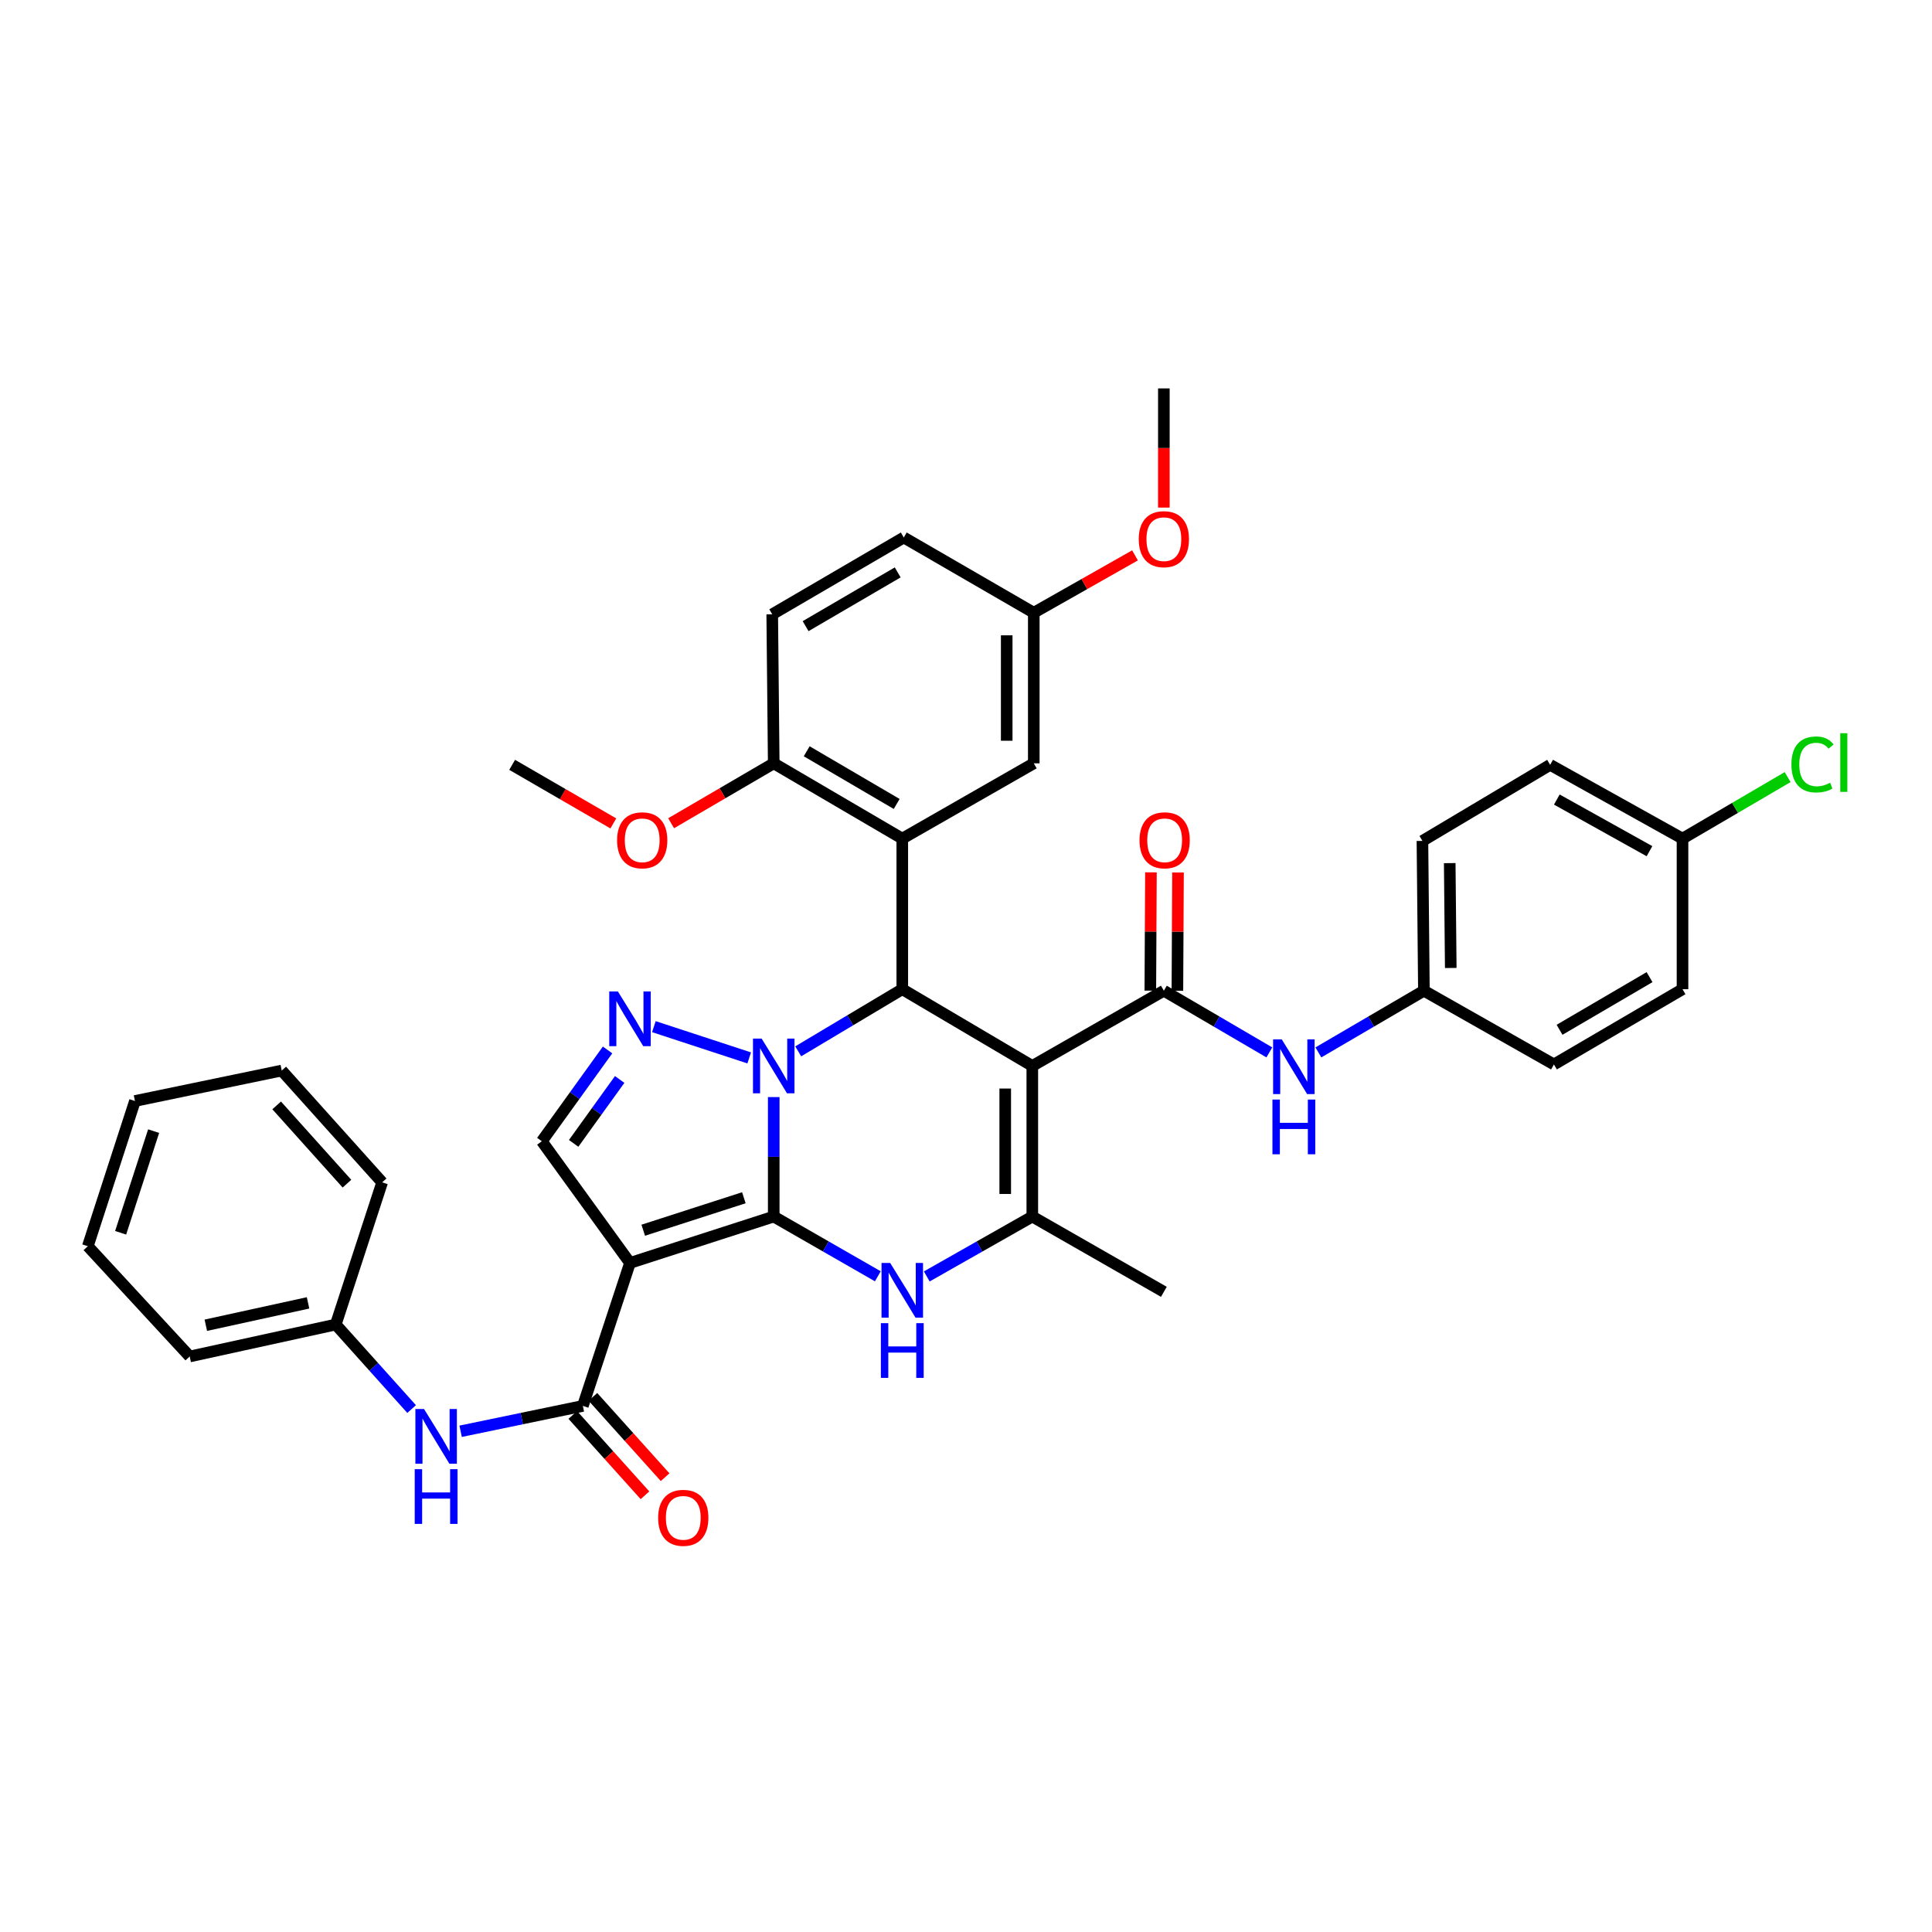 <?xml version='1.0' encoding='iso-8859-1'?>
<svg version='1.1' baseProfile='full'
              xmlns='http://www.w3.org/2000/svg'
                      xmlns:rdkit='http://www.rdkit.org/xml'
                      xmlns:xlink='http://www.w3.org/1999/xlink'
                  xml:space='preserve'
width='1000px' height='1000px' viewBox='0 0 1000 1000'>
<!-- END OF HEADER -->
<rect style='opacity:1.0;fill:#FFFFFF;stroke:none' width='1000' height='1000' x='0' y='0'> </rect>
<path class='bond-0' d='M 400.481,629.684 L 400.481,598.764' style='fill:none;fill-rule:evenodd;stroke:#000000;stroke-width:6px;stroke-linecap:butt;stroke-linejoin:miter;stroke-opacity:1' />
<path class='bond-0' d='M 400.481,598.764 L 400.481,567.844' style='fill:none;fill-rule:evenodd;stroke:#0000FF;stroke-width:6px;stroke-linecap:butt;stroke-linejoin:miter;stroke-opacity:1' />
<path class='bond-2' d='M 400.481,629.684 L 326.082,653.697' style='fill:none;fill-rule:evenodd;stroke:#000000;stroke-width:6px;stroke-linecap:butt;stroke-linejoin:miter;stroke-opacity:1' />
<path class='bond-2' d='M 385.018,619.952 L 332.938,636.761' style='fill:none;fill-rule:evenodd;stroke:#000000;stroke-width:6px;stroke-linecap:butt;stroke-linejoin:miter;stroke-opacity:1' />
<path class='bond-4' d='M 400.481,629.684 L 427.421,645.145' style='fill:none;fill-rule:evenodd;stroke:#000000;stroke-width:6px;stroke-linecap:butt;stroke-linejoin:miter;stroke-opacity:1' />
<path class='bond-4' d='M 427.421,645.145 L 454.361,660.607' style='fill:none;fill-rule:evenodd;stroke:#0000FF;stroke-width:6px;stroke-linecap:butt;stroke-linejoin:miter;stroke-opacity:1' />
<path class='bond-3' d='M 413.158,544.167 L 440.088,528.09' style='fill:none;fill-rule:evenodd;stroke:#0000FF;stroke-width:6px;stroke-linecap:butt;stroke-linejoin:miter;stroke-opacity:1' />
<path class='bond-3' d='M 440.088,528.09 L 467.018,512.013' style='fill:none;fill-rule:evenodd;stroke:#000000;stroke-width:6px;stroke-linecap:butt;stroke-linejoin:miter;stroke-opacity:1' />
<path class='bond-5' d='M 387.784,547.572 L 338.445,531.394' style='fill:none;fill-rule:evenodd;stroke:#0000FF;stroke-width:6px;stroke-linecap:butt;stroke-linejoin:miter;stroke-opacity:1' />
<path class='bond-1' d='M 534.319,551.735 L 534.319,629.684' style='fill:none;fill-rule:evenodd;stroke:#000000;stroke-width:6px;stroke-linecap:butt;stroke-linejoin:miter;stroke-opacity:1' />
<path class='bond-1' d='M 520.307,563.427 L 520.307,617.991' style='fill:none;fill-rule:evenodd;stroke:#000000;stroke-width:6px;stroke-linecap:butt;stroke-linejoin:miter;stroke-opacity:1' />
<path class='bond-7' d='M 534.319,551.735 L 602.413,512.792' style='fill:none;fill-rule:evenodd;stroke:#000000;stroke-width:6px;stroke-linecap:butt;stroke-linejoin:miter;stroke-opacity:1' />
<path class='bond-39' d='M 534.319,551.735 L 467.018,512.013' style='fill:none;fill-rule:evenodd;stroke:#000000;stroke-width:6px;stroke-linecap:butt;stroke-linejoin:miter;stroke-opacity:1' />
<path class='bond-9' d='M 326.082,653.697 L 301.687,727.699' style='fill:none;fill-rule:evenodd;stroke:#000000;stroke-width:6px;stroke-linecap:butt;stroke-linejoin:miter;stroke-opacity:1' />
<path class='bond-10' d='M 326.082,653.697 L 280.445,590.709' style='fill:none;fill-rule:evenodd;stroke:#000000;stroke-width:6px;stroke-linecap:butt;stroke-linejoin:miter;stroke-opacity:1' />
<path class='bond-8' d='M 467.018,512.013 L 467.018,434.065' style='fill:none;fill-rule:evenodd;stroke:#000000;stroke-width:6px;stroke-linecap:butt;stroke-linejoin:miter;stroke-opacity:1' />
<path class='bond-6' d='M 479.693,660.68 L 507.006,645.182' style='fill:none;fill-rule:evenodd;stroke:#0000FF;stroke-width:6px;stroke-linecap:butt;stroke-linejoin:miter;stroke-opacity:1' />
<path class='bond-6' d='M 507.006,645.182 L 534.319,629.684' style='fill:none;fill-rule:evenodd;stroke:#000000;stroke-width:6px;stroke-linecap:butt;stroke-linejoin:miter;stroke-opacity:1' />
<path class='bond-38' d='M 314.478,543.452 L 297.461,567.081' style='fill:none;fill-rule:evenodd;stroke:#0000FF;stroke-width:6px;stroke-linecap:butt;stroke-linejoin:miter;stroke-opacity:1' />
<path class='bond-38' d='M 297.461,567.081 L 280.445,590.709' style='fill:none;fill-rule:evenodd;stroke:#000000;stroke-width:6px;stroke-linecap:butt;stroke-linejoin:miter;stroke-opacity:1' />
<path class='bond-38' d='M 320.743,558.729 L 308.831,575.269' style='fill:none;fill-rule:evenodd;stroke:#0000FF;stroke-width:6px;stroke-linecap:butt;stroke-linejoin:miter;stroke-opacity:1' />
<path class='bond-38' d='M 308.831,575.269 L 296.919,591.809' style='fill:none;fill-rule:evenodd;stroke:#000000;stroke-width:6px;stroke-linecap:butt;stroke-linejoin:miter;stroke-opacity:1' />
<path class='bond-21' d='M 534.319,629.684 L 602.413,668.65' style='fill:none;fill-rule:evenodd;stroke:#000000;stroke-width:6px;stroke-linecap:butt;stroke-linejoin:miter;stroke-opacity:1' />
<path class='bond-11' d='M 602.413,512.792 L 629.711,528.756' style='fill:none;fill-rule:evenodd;stroke:#000000;stroke-width:6px;stroke-linecap:butt;stroke-linejoin:miter;stroke-opacity:1' />
<path class='bond-11' d='M 629.711,528.756 L 657.009,544.72' style='fill:none;fill-rule:evenodd;stroke:#0000FF;stroke-width:6px;stroke-linecap:butt;stroke-linejoin:miter;stroke-opacity:1' />
<path class='bond-15' d='M 609.418,512.828 L 609.577,482.212' style='fill:none;fill-rule:evenodd;stroke:#000000;stroke-width:6px;stroke-linecap:butt;stroke-linejoin:miter;stroke-opacity:1' />
<path class='bond-15' d='M 609.577,482.212 L 609.736,451.596' style='fill:none;fill-rule:evenodd;stroke:#FF0000;stroke-width:6px;stroke-linecap:butt;stroke-linejoin:miter;stroke-opacity:1' />
<path class='bond-15' d='M 595.407,512.756 L 595.566,482.139' style='fill:none;fill-rule:evenodd;stroke:#000000;stroke-width:6px;stroke-linecap:butt;stroke-linejoin:miter;stroke-opacity:1' />
<path class='bond-15' d='M 595.566,482.139 L 595.725,451.523' style='fill:none;fill-rule:evenodd;stroke:#FF0000;stroke-width:6px;stroke-linecap:butt;stroke-linejoin:miter;stroke-opacity:1' />
<path class='bond-13' d='M 467.018,434.065 L 400.481,395.098' style='fill:none;fill-rule:evenodd;stroke:#000000;stroke-width:6px;stroke-linecap:butt;stroke-linejoin:miter;stroke-opacity:1' />
<path class='bond-13' d='M 464.118,416.129 L 417.542,388.853' style='fill:none;fill-rule:evenodd;stroke:#000000;stroke-width:6px;stroke-linecap:butt;stroke-linejoin:miter;stroke-opacity:1' />
<path class='bond-14' d='M 467.018,434.065 L 535.081,395.098' style='fill:none;fill-rule:evenodd;stroke:#000000;stroke-width:6px;stroke-linecap:butt;stroke-linejoin:miter;stroke-opacity:1' />
<path class='bond-12' d='M 301.687,727.699 L 270.053,734.262' style='fill:none;fill-rule:evenodd;stroke:#000000;stroke-width:6px;stroke-linecap:butt;stroke-linejoin:miter;stroke-opacity:1' />
<path class='bond-12' d='M 270.053,734.262 L 238.418,740.824' style='fill:none;fill-rule:evenodd;stroke:#0000FF;stroke-width:6px;stroke-linecap:butt;stroke-linejoin:miter;stroke-opacity:1' />
<path class='bond-16' d='M 296.476,732.382 L 315.156,753.171' style='fill:none;fill-rule:evenodd;stroke:#000000;stroke-width:6px;stroke-linecap:butt;stroke-linejoin:miter;stroke-opacity:1' />
<path class='bond-16' d='M 315.156,753.171 L 333.836,773.96' style='fill:none;fill-rule:evenodd;stroke:#FF0000;stroke-width:6px;stroke-linecap:butt;stroke-linejoin:miter;stroke-opacity:1' />
<path class='bond-16' d='M 306.898,723.017 L 325.578,743.806' style='fill:none;fill-rule:evenodd;stroke:#000000;stroke-width:6px;stroke-linecap:butt;stroke-linejoin:miter;stroke-opacity:1' />
<path class='bond-16' d='M 325.578,743.806 L 344.258,764.596' style='fill:none;fill-rule:evenodd;stroke:#FF0000;stroke-width:6px;stroke-linecap:butt;stroke-linejoin:miter;stroke-opacity:1' />
<path class='bond-18' d='M 682.387,544.723 L 709.7,528.757' style='fill:none;fill-rule:evenodd;stroke:#0000FF;stroke-width:6px;stroke-linecap:butt;stroke-linejoin:miter;stroke-opacity:1' />
<path class='bond-18' d='M 709.7,528.757 L 737.013,512.792' style='fill:none;fill-rule:evenodd;stroke:#000000;stroke-width:6px;stroke-linecap:butt;stroke-linejoin:miter;stroke-opacity:1' />
<path class='bond-20' d='M 213.054,729.323 L 193.418,707.448' style='fill:none;fill-rule:evenodd;stroke:#0000FF;stroke-width:6px;stroke-linecap:butt;stroke-linejoin:miter;stroke-opacity:1' />
<path class='bond-20' d='M 193.418,707.448 L 173.781,685.573' style='fill:none;fill-rule:evenodd;stroke:#000000;stroke-width:6px;stroke-linecap:butt;stroke-linejoin:miter;stroke-opacity:1' />
<path class='bond-17' d='M 400.481,395.098 L 399.703,317.959' style='fill:none;fill-rule:evenodd;stroke:#000000;stroke-width:6px;stroke-linecap:butt;stroke-linejoin:miter;stroke-opacity:1' />
<path class='bond-25' d='M 400.481,395.098 L 373.927,410.604' style='fill:none;fill-rule:evenodd;stroke:#000000;stroke-width:6px;stroke-linecap:butt;stroke-linejoin:miter;stroke-opacity:1' />
<path class='bond-25' d='M 373.927,410.604 L 347.373,426.109' style='fill:none;fill-rule:evenodd;stroke:#FF0000;stroke-width:6px;stroke-linecap:butt;stroke-linejoin:miter;stroke-opacity:1' />
<path class='bond-19' d='M 535.081,395.098 L 535.081,317.15' style='fill:none;fill-rule:evenodd;stroke:#000000;stroke-width:6px;stroke-linecap:butt;stroke-linejoin:miter;stroke-opacity:1' />
<path class='bond-19' d='M 521.07,383.406 L 521.07,328.842' style='fill:none;fill-rule:evenodd;stroke:#000000;stroke-width:6px;stroke-linecap:butt;stroke-linejoin:miter;stroke-opacity:1' />
<path class='bond-40' d='M 399.703,317.959 L 467.797,278.207' style='fill:none;fill-rule:evenodd;stroke:#000000;stroke-width:6px;stroke-linecap:butt;stroke-linejoin:miter;stroke-opacity:1' />
<path class='bond-40' d='M 416.981,324.096 L 464.647,296.27' style='fill:none;fill-rule:evenodd;stroke:#000000;stroke-width:6px;stroke-linecap:butt;stroke-linejoin:miter;stroke-opacity:1' />
<path class='bond-26' d='M 737.013,512.792 L 804.313,550.957' style='fill:none;fill-rule:evenodd;stroke:#000000;stroke-width:6px;stroke-linecap:butt;stroke-linejoin:miter;stroke-opacity:1' />
<path class='bond-27' d='M 737.013,512.792 L 736.25,435.256' style='fill:none;fill-rule:evenodd;stroke:#000000;stroke-width:6px;stroke-linecap:butt;stroke-linejoin:miter;stroke-opacity:1' />
<path class='bond-27' d='M 750.909,501.024 L 750.375,446.748' style='fill:none;fill-rule:evenodd;stroke:#000000;stroke-width:6px;stroke-linecap:butt;stroke-linejoin:miter;stroke-opacity:1' />
<path class='bond-23' d='M 535.081,317.15 L 467.797,278.207' style='fill:none;fill-rule:evenodd;stroke:#000000;stroke-width:6px;stroke-linecap:butt;stroke-linejoin:miter;stroke-opacity:1' />
<path class='bond-30' d='M 535.081,317.15 L 561.28,302.303' style='fill:none;fill-rule:evenodd;stroke:#000000;stroke-width:6px;stroke-linecap:butt;stroke-linejoin:miter;stroke-opacity:1' />
<path class='bond-30' d='M 561.28,302.303 L 587.478,287.456' style='fill:none;fill-rule:evenodd;stroke:#FF0000;stroke-width:6px;stroke-linecap:butt;stroke-linejoin:miter;stroke-opacity:1' />
<path class='bond-31' d='M 173.781,685.573 L 98.191,702.113' style='fill:none;fill-rule:evenodd;stroke:#000000;stroke-width:6px;stroke-linecap:butt;stroke-linejoin:miter;stroke-opacity:1' />
<path class='bond-31' d='M 159.447,674.366 L 106.534,685.945' style='fill:none;fill-rule:evenodd;stroke:#000000;stroke-width:6px;stroke-linecap:butt;stroke-linejoin:miter;stroke-opacity:1' />
<path class='bond-32' d='M 173.781,685.573 L 197.802,611.983' style='fill:none;fill-rule:evenodd;stroke:#000000;stroke-width:6px;stroke-linecap:butt;stroke-linejoin:miter;stroke-opacity:1' />
<path class='bond-22' d='M 870.866,434.065 L 802.352,395.877' style='fill:none;fill-rule:evenodd;stroke:#000000;stroke-width:6px;stroke-linecap:butt;stroke-linejoin:miter;stroke-opacity:1' />
<path class='bond-22' d='M 853.768,440.575 L 805.807,413.843' style='fill:none;fill-rule:evenodd;stroke:#000000;stroke-width:6px;stroke-linecap:butt;stroke-linejoin:miter;stroke-opacity:1' />
<path class='bond-24' d='M 870.866,434.065 L 898.074,418.144' style='fill:none;fill-rule:evenodd;stroke:#000000;stroke-width:6px;stroke-linecap:butt;stroke-linejoin:miter;stroke-opacity:1' />
<path class='bond-24' d='M 898.074,418.144 L 925.282,402.224' style='fill:none;fill-rule:evenodd;stroke:#00CC00;stroke-width:6px;stroke-linecap:butt;stroke-linejoin:miter;stroke-opacity:1' />
<path class='bond-42' d='M 870.866,434.065 L 870.866,512.013' style='fill:none;fill-rule:evenodd;stroke:#000000;stroke-width:6px;stroke-linecap:butt;stroke-linejoin:miter;stroke-opacity:1' />
<path class='bond-33' d='M 317.458,426.198 L 291.272,411.038' style='fill:none;fill-rule:evenodd;stroke:#FF0000;stroke-width:6px;stroke-linecap:butt;stroke-linejoin:miter;stroke-opacity:1' />
<path class='bond-33' d='M 291.272,411.038 L 265.087,395.877' style='fill:none;fill-rule:evenodd;stroke:#000000;stroke-width:6px;stroke-linecap:butt;stroke-linejoin:miter;stroke-opacity:1' />
<path class='bond-29' d='M 804.313,550.957 L 870.866,512.013' style='fill:none;fill-rule:evenodd;stroke:#000000;stroke-width:6px;stroke-linecap:butt;stroke-linejoin:miter;stroke-opacity:1' />
<path class='bond-29' d='M 807.22,533.022 L 853.807,505.762' style='fill:none;fill-rule:evenodd;stroke:#000000;stroke-width:6px;stroke-linecap:butt;stroke-linejoin:miter;stroke-opacity:1' />
<path class='bond-28' d='M 736.25,435.256 L 802.352,395.877' style='fill:none;fill-rule:evenodd;stroke:#000000;stroke-width:6px;stroke-linecap:butt;stroke-linejoin:miter;stroke-opacity:1' />
<path class='bond-34' d='M 602.413,262.724 L 602.413,231.884' style='fill:none;fill-rule:evenodd;stroke:#FF0000;stroke-width:6px;stroke-linecap:butt;stroke-linejoin:miter;stroke-opacity:1' />
<path class='bond-34' d='M 602.413,231.884 L 602.413,201.044' style='fill:none;fill-rule:evenodd;stroke:#000000;stroke-width:6px;stroke-linecap:butt;stroke-linejoin:miter;stroke-opacity:1' />
<path class='bond-36' d='M 98.191,702.113 L 45.455,645.034' style='fill:none;fill-rule:evenodd;stroke:#000000;stroke-width:6px;stroke-linecap:butt;stroke-linejoin:miter;stroke-opacity:1' />
<path class='bond-35' d='M 197.802,611.983 L 145.829,554.109' style='fill:none;fill-rule:evenodd;stroke:#000000;stroke-width:6px;stroke-linecap:butt;stroke-linejoin:miter;stroke-opacity:1' />
<path class='bond-35' d='M 179.582,612.664 L 143.2,572.152' style='fill:none;fill-rule:evenodd;stroke:#000000;stroke-width:6px;stroke-linecap:butt;stroke-linejoin:miter;stroke-opacity:1' />
<path class='bond-37' d='M 145.829,554.109 L 69.85,569.872' style='fill:none;fill-rule:evenodd;stroke:#000000;stroke-width:6px;stroke-linecap:butt;stroke-linejoin:miter;stroke-opacity:1' />
<path class='bond-41' d='M 45.455,645.034 L 69.85,569.872' style='fill:none;fill-rule:evenodd;stroke:#000000;stroke-width:6px;stroke-linecap:butt;stroke-linejoin:miter;stroke-opacity:1' />
<path class='bond-41' d='M 62.441,638.085 L 79.517,585.471' style='fill:none;fill-rule:evenodd;stroke:#000000;stroke-width:6px;stroke-linecap:butt;stroke-linejoin:miter;stroke-opacity:1' />
<path  class='atom-1' d='M 394.221 537.575
L 403.501 552.575
Q 404.421 554.055, 405.901 556.735
Q 407.381 559.415, 407.461 559.575
L 407.461 537.575
L 411.221 537.575
L 411.221 565.895
L 407.341 565.895
L 397.381 549.495
Q 396.221 547.575, 394.981 545.375
Q 393.781 543.175, 393.421 542.495
L 393.421 565.895
L 389.741 565.895
L 389.741 537.575
L 394.221 537.575
' fill='#0000FF'/>
<path  class='atom-5' d='M 460.758 653.712
L 470.038 668.712
Q 470.958 670.192, 472.438 672.872
Q 473.918 675.552, 473.998 675.712
L 473.998 653.712
L 477.758 653.712
L 477.758 682.032
L 473.878 682.032
L 463.918 665.632
Q 462.758 663.712, 461.518 661.512
Q 460.318 659.312, 459.958 658.632
L 459.958 682.032
L 456.278 682.032
L 456.278 653.712
L 460.758 653.712
' fill='#0000FF'/>
<path  class='atom-5' d='M 455.938 684.864
L 459.778 684.864
L 459.778 696.904
L 474.258 696.904
L 474.258 684.864
L 478.098 684.864
L 478.098 713.184
L 474.258 713.184
L 474.258 700.104
L 459.778 700.104
L 459.778 713.184
L 455.938 713.184
L 455.938 684.864
' fill='#0000FF'/>
<path  class='atom-6' d='M 319.822 513.18
L 329.102 528.18
Q 330.022 529.66, 331.502 532.34
Q 332.982 535.02, 333.062 535.18
L 333.062 513.18
L 336.822 513.18
L 336.822 541.5
L 332.942 541.5
L 322.982 525.1
Q 321.822 523.18, 320.582 520.98
Q 319.382 518.78, 319.022 518.1
L 319.022 541.5
L 315.342 541.5
L 315.342 513.18
L 319.822 513.18
' fill='#0000FF'/>
<path  class='atom-12' d='M 663.437 537.98
L 672.717 552.98
Q 673.637 554.46, 675.117 557.14
Q 676.597 559.82, 676.677 559.98
L 676.677 537.98
L 680.437 537.98
L 680.437 566.3
L 676.557 566.3
L 666.597 549.9
Q 665.437 547.98, 664.197 545.78
Q 662.997 543.58, 662.637 542.9
L 662.637 566.3
L 658.957 566.3
L 658.957 537.98
L 663.437 537.98
' fill='#0000FF'/>
<path  class='atom-12' d='M 658.617 569.132
L 662.457 569.132
L 662.457 581.172
L 676.937 581.172
L 676.937 569.132
L 680.777 569.132
L 680.777 597.452
L 676.937 597.452
L 676.937 584.372
L 662.457 584.372
L 662.457 597.452
L 658.617 597.452
L 658.617 569.132
' fill='#0000FF'/>
<path  class='atom-13' d='M 219.479 729.294
L 228.759 744.294
Q 229.679 745.774, 231.159 748.454
Q 232.639 751.134, 232.719 751.294
L 232.719 729.294
L 236.479 729.294
L 236.479 757.614
L 232.599 757.614
L 222.639 741.214
Q 221.479 739.294, 220.239 737.094
Q 219.039 734.894, 218.679 734.214
L 218.679 757.614
L 214.999 757.614
L 214.999 729.294
L 219.479 729.294
' fill='#0000FF'/>
<path  class='atom-13' d='M 214.659 760.446
L 218.499 760.446
L 218.499 772.486
L 232.979 772.486
L 232.979 760.446
L 236.819 760.446
L 236.819 788.766
L 232.979 788.766
L 232.979 775.686
L 218.499 775.686
L 218.499 788.766
L 214.659 788.766
L 214.659 760.446
' fill='#0000FF'/>
<path  class='atom-16' d='M 589.818 434.931
Q 589.818 428.131, 593.178 424.331
Q 596.538 420.531, 602.818 420.531
Q 609.098 420.531, 612.458 424.331
Q 615.818 428.131, 615.818 434.931
Q 615.818 441.811, 612.418 445.731
Q 609.018 449.611, 602.818 449.611
Q 596.578 449.611, 593.178 445.731
Q 589.818 441.851, 589.818 434.931
M 602.818 446.411
Q 607.138 446.411, 609.458 443.531
Q 611.818 440.611, 611.818 434.931
Q 611.818 429.371, 609.458 426.571
Q 607.138 423.731, 602.818 423.731
Q 598.498 423.731, 596.138 426.531
Q 593.818 429.331, 593.818 434.931
Q 593.818 440.651, 596.138 443.531
Q 598.498 446.411, 602.818 446.411
' fill='#FF0000'/>
<path  class='atom-17' d='M 340.661 785.622
Q 340.661 778.822, 344.021 775.022
Q 347.381 771.222, 353.661 771.222
Q 359.941 771.222, 363.301 775.022
Q 366.661 778.822, 366.661 785.622
Q 366.661 792.502, 363.261 796.422
Q 359.861 800.302, 353.661 800.302
Q 347.421 800.302, 344.021 796.422
Q 340.661 792.542, 340.661 785.622
M 353.661 797.102
Q 357.981 797.102, 360.301 794.222
Q 362.661 791.302, 362.661 785.622
Q 362.661 780.062, 360.301 777.262
Q 357.981 774.422, 353.661 774.422
Q 349.341 774.422, 346.981 777.222
Q 344.661 780.022, 344.661 785.622
Q 344.661 791.342, 346.981 794.222
Q 349.341 797.102, 353.661 797.102
' fill='#FF0000'/>
<path  class='atom-25' d='M 927.231 395.674
Q 927.231 388.634, 930.511 384.954
Q 933.831 381.234, 940.111 381.234
Q 945.951 381.234, 949.071 385.354
L 946.431 387.514
Q 944.151 384.514, 940.111 384.514
Q 935.831 384.514, 933.551 387.394
Q 931.311 390.234, 931.311 395.674
Q 931.311 401.274, 933.631 404.154
Q 935.991 407.034, 940.551 407.034
Q 943.671 407.034, 947.311 405.154
L 948.431 408.154
Q 946.951 409.114, 944.711 409.674
Q 942.471 410.234, 939.991 410.234
Q 933.831 410.234, 930.511 406.474
Q 927.231 402.714, 927.231 395.674
' fill='#00CC00'/>
<path  class='atom-25' d='M 952.511 379.514
L 956.191 379.514
L 956.191 409.874
L 952.511 409.874
L 952.511 379.514
' fill='#00CC00'/>
<path  class='atom-26' d='M 319.403 434.931
Q 319.403 428.131, 322.763 424.331
Q 326.123 420.531, 332.403 420.531
Q 338.683 420.531, 342.043 424.331
Q 345.403 428.131, 345.403 434.931
Q 345.403 441.811, 342.003 445.731
Q 338.603 449.611, 332.403 449.611
Q 326.163 449.611, 322.763 445.731
Q 319.403 441.851, 319.403 434.931
M 332.403 446.411
Q 336.723 446.411, 339.043 443.531
Q 341.403 440.611, 341.403 434.931
Q 341.403 429.371, 339.043 426.571
Q 336.723 423.731, 332.403 423.731
Q 328.083 423.731, 325.723 426.531
Q 323.403 429.331, 323.403 434.931
Q 323.403 440.651, 325.723 443.531
Q 328.083 446.411, 332.403 446.411
' fill='#FF0000'/>
<path  class='atom-31' d='M 589.413 279.073
Q 589.413 272.273, 592.773 268.473
Q 596.133 264.673, 602.413 264.673
Q 608.693 264.673, 612.053 268.473
Q 615.413 272.273, 615.413 279.073
Q 615.413 285.953, 612.013 289.873
Q 608.613 293.753, 602.413 293.753
Q 596.173 293.753, 592.773 289.873
Q 589.413 285.993, 589.413 279.073
M 602.413 290.553
Q 606.733 290.553, 609.053 287.673
Q 611.413 284.753, 611.413 279.073
Q 611.413 273.513, 609.053 270.713
Q 606.733 267.873, 602.413 267.873
Q 598.093 267.873, 595.733 270.673
Q 593.413 273.473, 593.413 279.073
Q 593.413 284.793, 595.733 287.673
Q 598.093 290.553, 602.413 290.553
' fill='#FF0000'/>
</svg>
